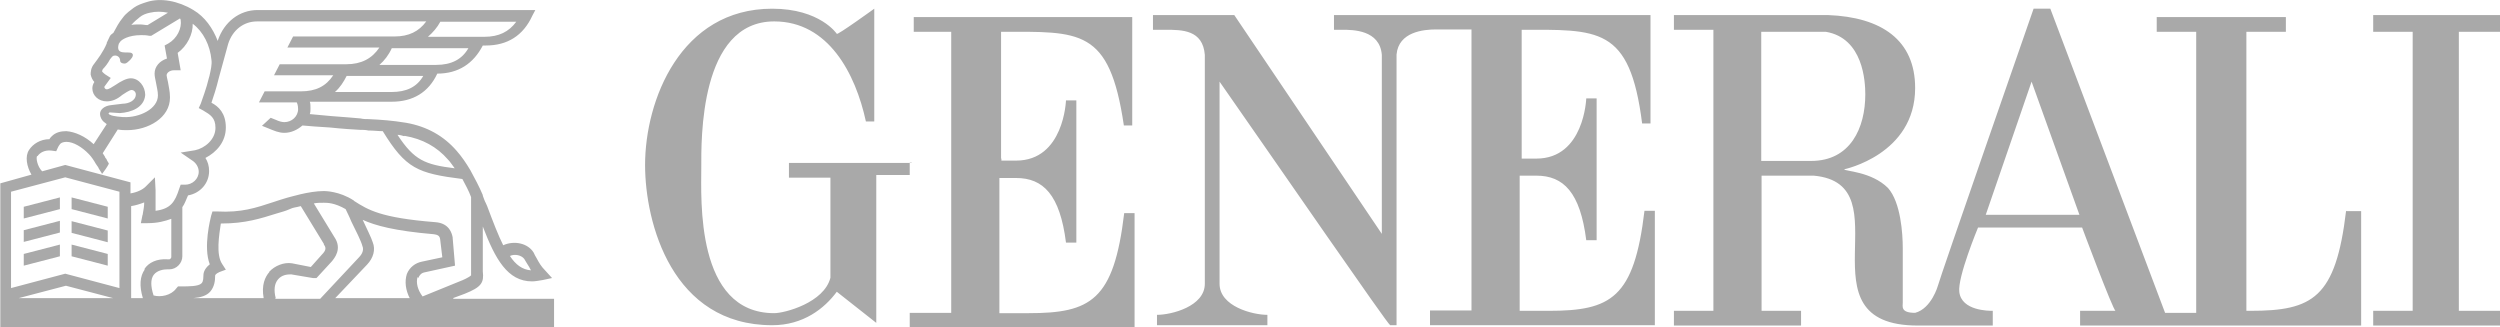 <?xml version="1.0" encoding="UTF-8"?> <svg xmlns="http://www.w3.org/2000/svg" id="Capa_1" data-name="Capa 1" viewBox="0 0 74.72 9.78"><defs><style> .cls-1 { fill: #a9a9a9; stroke-width: 0px; } </style></defs><path class="cls-1" d="M29.92,4.74V.95c2.36,0,3.24-.12,3.67,2.8h.25V.51h-6.53v.44h1.12v8.4h-1.24v.44h6.72v-3.42h-.31c-.31,2.61-1,2.99-2.86,2.99h-.87v-4.04h.5c.81,0,1.31.5,1.49,1.93h.31V3h-.31s-.06,1.8-1.49,1.8h-.44v-.06ZM27.25,4.87h-3.67v.44h1.24v2.99c-.19.75-1.37,1.06-1.68,1.06-2.36,0-2.18-3.42-2.18-4.36,0-.81-.06-4.36,2.18-4.36,1.62,0,2.43,1.56,2.74,2.99h.25V.26s-1.12.81-1.12.75c0,0-.5-.75-1.93-.75-2.74,0-3.8,2.74-3.8,4.67,0,1.74.81,4.79,3.8,4.79.93,0,1.56-.5,1.93-1l1.18.93v-4.42h1v-.37h.06ZM70.12,6.3c-.31,2.61-1,2.99-2.86,2.99h-.12V.95h1.18v-.44h-3.86v.44h1.18v8.4h-.93L61.28.26h-.5s-2.86,8.21-2.86,8.28c0,0-.19.68-.68.81-.44,0-.37-.19-.37-.31v-1.62c0-.44-.06-1.37-.44-1.8-.5-.5-1.31-.5-1.31-.56,0,0,2.12-.44,2.12-2.43,0-1.43-1-2.12-2.61-2.18h-4.6v.44h1.18v8.4h-1.18v.44h3.8v-.44h-1.18v-4.04h1.56c2.74.25-.5,4.48,3.11,4.48h2.24v-.44c-.12,0-.93,0-1-.56-.06-.44.56-1.93.56-1.93h3.11s.93,2.49,1,2.49h-1.06v.44h8.4v-3.42h-.44ZM54.13,4.81h-1.49V.95h1.93c1.12.19,1.18,1.49,1.18,1.87,0,1-.44,1.99-1.62,1.99M59.35,6.42l1.37-3.98,1.43,3.98h-2.8ZM45.41.89c2.36,0,3.3-.12,3.67,2.8h.25V.45h-9.46v.44h.25c.31,0,1.12,0,1.18.75v5.35L36.89.45h-2.43v.44h.37c.5,0,1.12,0,1.18.75v6.84c0,.68-1,.93-1.43.93v.31h3.3v-.31c-.44,0-1.43-.25-1.43-.93V2.44c1.74,2.49,5.04,7.28,5.1,7.28h.19V1.63c.06-.68.81-.75,1.18-.75h1.06v8.4h-1.24v.44h6.72v-3.42h-.31c-.31,2.61-1,2.99-2.86,2.99h-.87v-4.04h.5c.81,0,1.31.5,1.49,1.93h.31V2.94h-.31s-.06,1.8-1.49,1.8h-.44V.89h-.06ZM70.93.45v.5h1.18v8.34h-1.18v.44h3.8v-.44h-1.24V.95h1.24v-.5h-3.8ZM13.54,8.91l.35-.13c.5-.2.58-.33.54-.67v-1.34c.37.97.74,1.64,1.47,1.64.09,0,.2-.02.32-.04l.28-.06-.2-.22c-.13-.13-.19-.24-.26-.37-.04-.06-.06-.11-.09-.17-.17-.28-.58-.37-.91-.22-.15-.3-.3-.69-.48-1.17l-.04-.09c-.04-.07-.06-.15-.09-.22v-.02c-.11-.26-.24-.5-.37-.74-.13-.22-.26-.41-.41-.58-.39-.45-.89-.73-1.51-.84-.43-.07-.73-.09-1.12-.11-.07,0-.17,0-.24-.02-.17-.02-.52-.04-.87-.07-.24-.02-.46-.04-.65-.06.02-.06.02-.11.02-.17,0-.07,0-.15-.02-.2h2.45c.63,0,1.1-.28,1.36-.84.63,0,1.08-.3,1.36-.84h.09c.65,0,1.12-.3,1.39-.89l.09-.17H7.7c-.54,0-1,.35-1.19.91v.02c-.15-.39-.39-.73-.73-.93-.46-.28-.99-.37-1.39-.24-.13.04-.28.09-.39.17-.09.07-.24.17-.33.3-.11.13-.2.3-.28.45-.06.04-.09.07-.11.11l-.09.19v.02c-.11.26-.26.45-.37.6-.11.13-.11.26-.11.33.02.09.06.17.11.22-.04.06-.06.13-.06.19,0,.22.19.39.43.39.17,0,.32-.07.46-.19.06-.04.22-.15.28-.15.07,0,.13.06.13.13,0,.19-.22.28-.39.28l-.33.04c-.24.02-.35.15-.35.26s.06.19.09.22l.02.02.09.07-.39.6c-.26-.24-.56-.37-.82-.39-.17,0-.32.04-.43.15-.04.04-.06.06-.07.09-.28,0-.5.15-.61.32-.13.19-.07.5.07.74l-.93.26v4.31h16.55v-.86h-3.01v-.02ZM15.67,7.74c.04.06.06.11.09.15.04.06.07.11.11.19-.26-.02-.46-.17-.63-.43.15-.07.35-.02.43.09M12.09,4.06c.54.09.97.33,1.3.71.07.07.13.17.2.26-.89-.11-1.21-.24-1.71-1,.07,0,.13.02.2.04M11.7,2.75h-1.69c.15-.13.26-.3.35-.48h2.29c-.19.33-.5.48-.95.48M13.03,1.94h-1.69c.15-.13.28-.3.37-.5h2.29c-.19.33-.5.5-.97.5M13.16.65h2.27c-.22.3-.52.45-.95.45h-1.69c.15-.13.28-.28.37-.45M3.94.73c.06-.07.15-.15.24-.22.07-.06.19-.11.3-.13.17-.04.35-.04.54,0l-.61.37c-.07,0-.15-.02-.22-.02-.11,0-.2,0-.28.02t.04-.02M3.24,3.4s.02-.04.04-.04l.3.02c.35-.02.73-.17.76-.54,0-.26-.19-.5-.43-.5-.13,0-.3.09-.46.2-.11.07-.2.13-.26.13-.04,0-.07-.04-.07-.06v-.02l.19-.26-.17-.11s-.09-.07-.09-.09.02-.04.02-.06c.07-.07.15-.17.22-.3.06-.07.07-.11.15-.11s.15.06.15.15c0,.06.06.09.13.09s.11-.06.15-.09c0,0,.17-.15.07-.22s-.5.09-.39-.28l.04-.06c.04-.06.24-.2.63-.2.07,0,.15,0,.24.02h.06l.86-.52s.02.04.02.04c.04.26-.11.56-.37.71l-.11.06.07.39c-.22.07-.37.24-.37.45,0,.07.02.17.04.26.02.13.06.26.06.39,0,.41-.56.67-1.02.65h-.02s-.32-.02-.39-.07c-.02.02-.02,0-.02-.02M1.12,4.67c.07-.11.22-.19.41-.17l.15.02.06-.13s.04-.07.06-.09c.04-.04.11-.06.19-.06.2,0,.46.15.67.37.07.07.15.19.2.28.02.02.02.04.04.06s.04.06.04.06c0,.02.11.17.11.19.07-.09.15-.2.2-.3v-.02s-.06-.09-.07-.13l-.02-.02s-.02-.02-.02-.04c-.02-.04-.06-.09-.07-.11l.45-.71c.11.02.2.02.26.02h.02c.63,0,1.28-.37,1.28-.97v-.02c0-.17-.04-.32-.06-.45-.02-.09-.04-.17-.04-.2,0-.07.09-.15.22-.15h.2l-.09-.52c.28-.2.46-.56.45-.87.32.24.52.65.56,1.08.02.13-.02.3-.06.48l-.02.07c-.07.3-.19.61-.24.76l-.06.13.13.07c.22.13.37.22.37.52,0,.35-.32.61-.61.67l-.43.07.35.24c.11.07.19.2.19.33,0,.22-.19.39-.41.39h-.13l-.04.11c-.13.41-.26.61-.71.67v-.61l-.02-.39-.28.28c-.09.09-.26.17-.45.2v-.33l-1.95-.52-.69.19c-.15-.15-.19-.41-.15-.46M.56,8.91l1.41-.37,1.41.37H.56ZM3.57,8.61l-1.62-.43-1.62.43v-2.88l1.62-.43,1.62.43v2.88ZM4.33,8.05c-.15.2-.17.5-.06.86h-.35v-2.75c.13-.02.26-.06.39-.11,0,.11-.02.22-.04.33,0,.04-.02.06-.02.09l-.04.2h.2c.3,0,.52-.06.71-.13v1.15s-.02.06-.06.06h-.06c-.3-.02-.56.09-.69.3M8.05,8.13c-.13.15-.24.39-.17.78h-2.1c.22-.02.39-.07.5-.19.13-.15.15-.33.15-.48,0-.02.02-.06.13-.11l.19-.07-.11-.17c-.19-.28-.09-.87-.04-1.21h.02c.71,0,1.17-.15,1.65-.3.13-.04.26-.07.39-.13s.15-.04.33-.09l.69,1.13v.02c.07.09.07.17-.06.3l-.33.37-.56-.11c-.24-.04-.52.07-.69.26M8.24,8.91c-.06-.24-.04-.43.07-.56s.26-.15.39-.15l.65.11h.11l.46-.5c.07-.09.32-.37.07-.73l-.61-1c.09-.02.2-.02.3-.02s.32,0,.65.19c.04.09.11.22.17.37.13.26.3.6.33.73.02.04.06.17-.09.33l-1.17,1.25h-1.34v-.02ZM12.25,8.91h-2.23l.95-1c.19-.2.26-.45.17-.67-.04-.13-.17-.39-.3-.67.37.17.95.33,2.12.43.15.02.19.06.2.19l.06.5-.61.13c-.2.04-.37.17-.45.37-.07.22-.04.48.09.73M12.5,8.31c.04-.09.09-.15.19-.17l.91-.2-.07-.82v-.02c-.02-.11-.09-.43-.52-.46-1.64-.13-2.01-.37-2.42-.63l-.02-.02c-.43-.28-.86-.28-.89-.28-.46,0-1.04.19-1.1.2-.15.04-.28.09-.41.13-.52.17-.95.32-1.69.28h-.13l-.04.13c-.02.09-.24.93-.04,1.45-.19.15-.19.3-.19.33,0,.19-.04.22-.06.24-.09.09-.37.09-.61.09h-.09l-.06.07c-.15.2-.46.26-.67.2-.09-.28-.09-.48,0-.61.11-.15.32-.17.41-.17h.06c.22,0,.39-.19.39-.39v-1.47c.07-.09.11-.22.17-.35.35-.06.63-.35.63-.73,0-.15-.04-.28-.11-.39.33-.17.61-.48.61-.91s-.22-.63-.43-.74c.06-.17.15-.45.22-.74l.28-1.02c.13-.41.46-.67.86-.67h5.06c-.22.3-.52.45-.95.45h-3.03l-.17.33h2.75c-.22.33-.54.5-.99.5h-1.99l-.17.33h1.77c-.22.33-.52.48-.97.48h-1.08l-.17.33h1.13s.04.07.04.2c0,.22-.19.39-.41.39-.07,0-.15-.02-.26-.07-.06-.02-.09-.04-.15-.06l-.26.24c.06.02.09.04.15.06.22.09.35.15.52.15.2,0,.39-.09.54-.22.19.02.5.04.82.06.37.04.71.06.89.07.09,0,.17,0,.26.02.15,0,.3.02.43.02.69,1.12,1.04,1.26,2.38,1.43.09.17.19.35.26.54v2.34c-.06.06-.26.15-.32.17l-1.13.46c-.15-.2-.2-.41-.15-.58"></path><path class="cls-1" d="M2.14,6.25l1.08.28v-.35l-1.08-.28v.35ZM1.79,5.9l-1.08.28v.35l1.08-.28v-.35ZM1.79,6.6l-1.08.28v.35l1.08-.28v-.35ZM2.14,6.96l1.08.28v-.35l-1.08-.28v.35ZM2.14,7.66l1.08.28v-.35l-1.08-.28v.35ZM1.79,7.31l-1.08.28v.35l1.08-.28v-.35Z"></path></svg> 